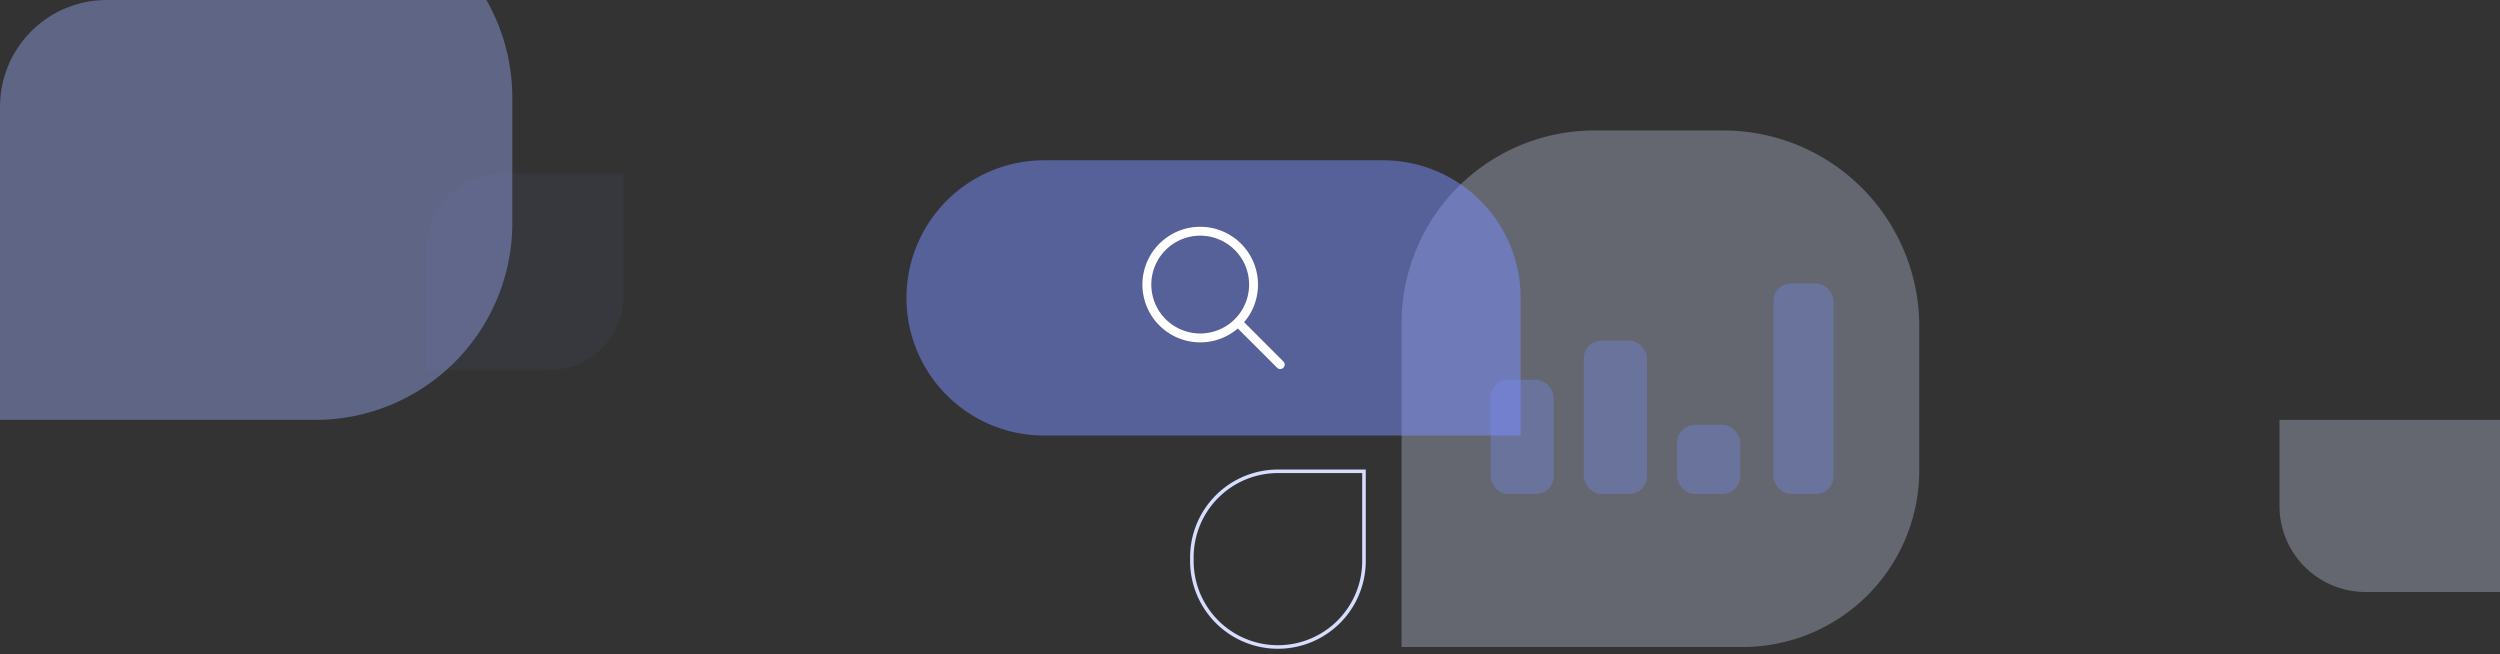 <svg xmlns="http://www.w3.org/2000/svg" xmlns:xlink="http://www.w3.org/1999/xlink" width="703" height="184" viewBox="0 0 703 184">
  <rect x="0" y="0" width="703" height="184" fill="#333333" stroke="none"/>
  <defs>
    <style>
      .cls-1, .cls-4, .cls-7 {
        fill: #d7ddff;
      }

      .cls-1 {
        stroke: rgba(255,255,255,0.5);
        opacity: 0.2;
      }

      .cls-2 {
        clip-path: url(#clip-path);
      }

      .cls-3 {
        fill: #a1b0ff;
        opacity: 0.4;
      }

      .cls-4 {
        stroke: rgba(0,0,0,0);
      }

      .cls-4, .cls-7 {
        opacity: 0.3;
      }

      .cls-5, .cls-9 {
        fill: #7a8fff;
      }

      .cls-5 {
        opacity: 0.05;
      }

      .cls-6 {
        fill: none;
        stroke: #d7ddff;
      }

      .cls-8 {
        fill: rgba(122,143,255,0.3);
      }

      .cls-9 {
        opacity: 0.5;
      }

      .cls-10 {
        fill: #fff;
      }
    </style>
    <clipPath id="clip-path">
      <path id="Rectangle_32441" data-name="Rectangle 32441" class="cls-1" d="M30,0H673a30,30,0,0,1,30,30V184a0,0,0,0,1,0,0H0a0,0,0,0,1,0,0V30A30,30,0,0,1,30,0Z"/>
    </clipPath>
  </defs>
  <g id="Mask_Group_20902" data-name="Mask Group 20902" class="cls-2">
    <g id="Group_41289" data-name="Group 41289" transform="translate(-75.426 -27.924)">
      <path id="Path_52586" data-name="Path 52586" class="cls-3" d="M827.393,150.86H991.438a55.384,55.384,0,0,1,55.447,55.322v35.355a55.384,55.384,0,0,1-55.447,55.322H882.84a55.384,55.384,0,0,1-55.447-55.322Z" transform="translate(-827.393 -150.86)"/>
      <path id="Path_53048" data-name="Path 53048" class="cls-4" d="M24.2,0H84.512a24.2,24.2,0,0,1,24.2,24.2v24.2H24.2A24.2,24.2,0,0,1,24.2,0Z" transform="translate(825.13 194.393) rotate(180)"/>
      <path id="Path_52588" data-name="Path 52588" class="cls-5" d="M583.752,223.165V188.84A20.964,20.964,0,0,1,604.74,167.9h34.4v34.325a20.965,20.965,0,0,1-20.989,20.941Z" transform="translate(-388.367 -91.167)"/>
      <g id="Group_41288" data-name="Group 41288" transform="translate(330.322 64.613)">
        <path id="Path_53047" data-name="Path 53047" class="cls-6" d="M24.2,0h1A24.2,24.2,0,0,1,49.4,24.2v24.2H24.2A24.2,24.2,0,0,1,24.2,0Z" transform="translate(80.257 145.244) rotate(-90)"/>
        <g id="Group_41286" data-name="Group 41286" transform="translate(139.228)">
          <path id="Path_52587" data-name="Path 52587" class="cls-7" d="M749.423,383.254h36.129a55.1,55.1,0,0,1,55.161,55.036V478.9A49.655,49.655,0,0,1,791,528.5H695.141V437.414A54.221,54.221,0,0,1,749.423,383.254Z" transform="translate(-695.141 -383.254)"/>
          <g id="Group_41285" data-name="Group 41285" transform="translate(25 43)">
            <rect id="Rectangle_31632" data-name="Rectangle 31632" class="cls-8" width="17.771" height="32.158" rx="5" transform="translate(0 27.08)"/>
            <rect id="Rectangle_31633" data-name="Rectangle 31633" class="cls-8" width="17.771" height="43.159" rx="5" transform="translate(26.234 16.079)"/>
            <rect id="Rectangle_31634" data-name="Rectangle 31634" class="cls-8" width="17.771" height="19.464" rx="5" transform="translate(52.468 39.774)"/>
            <rect id="Rectangle_31635" data-name="Rectangle 31635" class="cls-8" width="16.925" height="59.238" rx="5" transform="translate(79.549)"/>
          </g>
        </g>
        <g id="Group_41287" data-name="Group 41287" transform="translate(0 8.386)">
          <path id="Path_53046" data-name="Path 53046" class="cls-9" d="M38.7,0h95.314a38.7,38.7,0,0,1,38.7,38.7v38.7H38.7A38.7,38.7,0,0,1,38.7,0Z"/>
          <path id="Path_53040" data-name="Path 53040" class="cls-10" d="M30-18.75a13.75,13.75,0,0,0-6.875-11.908,13.75,13.75,0,0,0-13.75,0A13.75,13.75,0,0,0,2.5-18.75,13.75,13.75,0,0,0,9.375-6.842a13.75,13.75,0,0,0,13.75,0A13.75,13.75,0,0,0,30-18.75ZM26.82-6.406A16.16,16.16,0,0,1,16.25-2.5,16.248,16.248,0,0,1,0-18.75,16.248,16.248,0,0,1,16.25-35,16.248,16.248,0,0,1,32.5-18.75,16.16,16.16,0,0,1,28.594-8.18L39.633,2.867a1.248,1.248,0,1,1-1.766,1.766Z" transform="translate(66.354 53.697)"/>
        </g>
      </g>
    </g>
  </g>
</svg>
